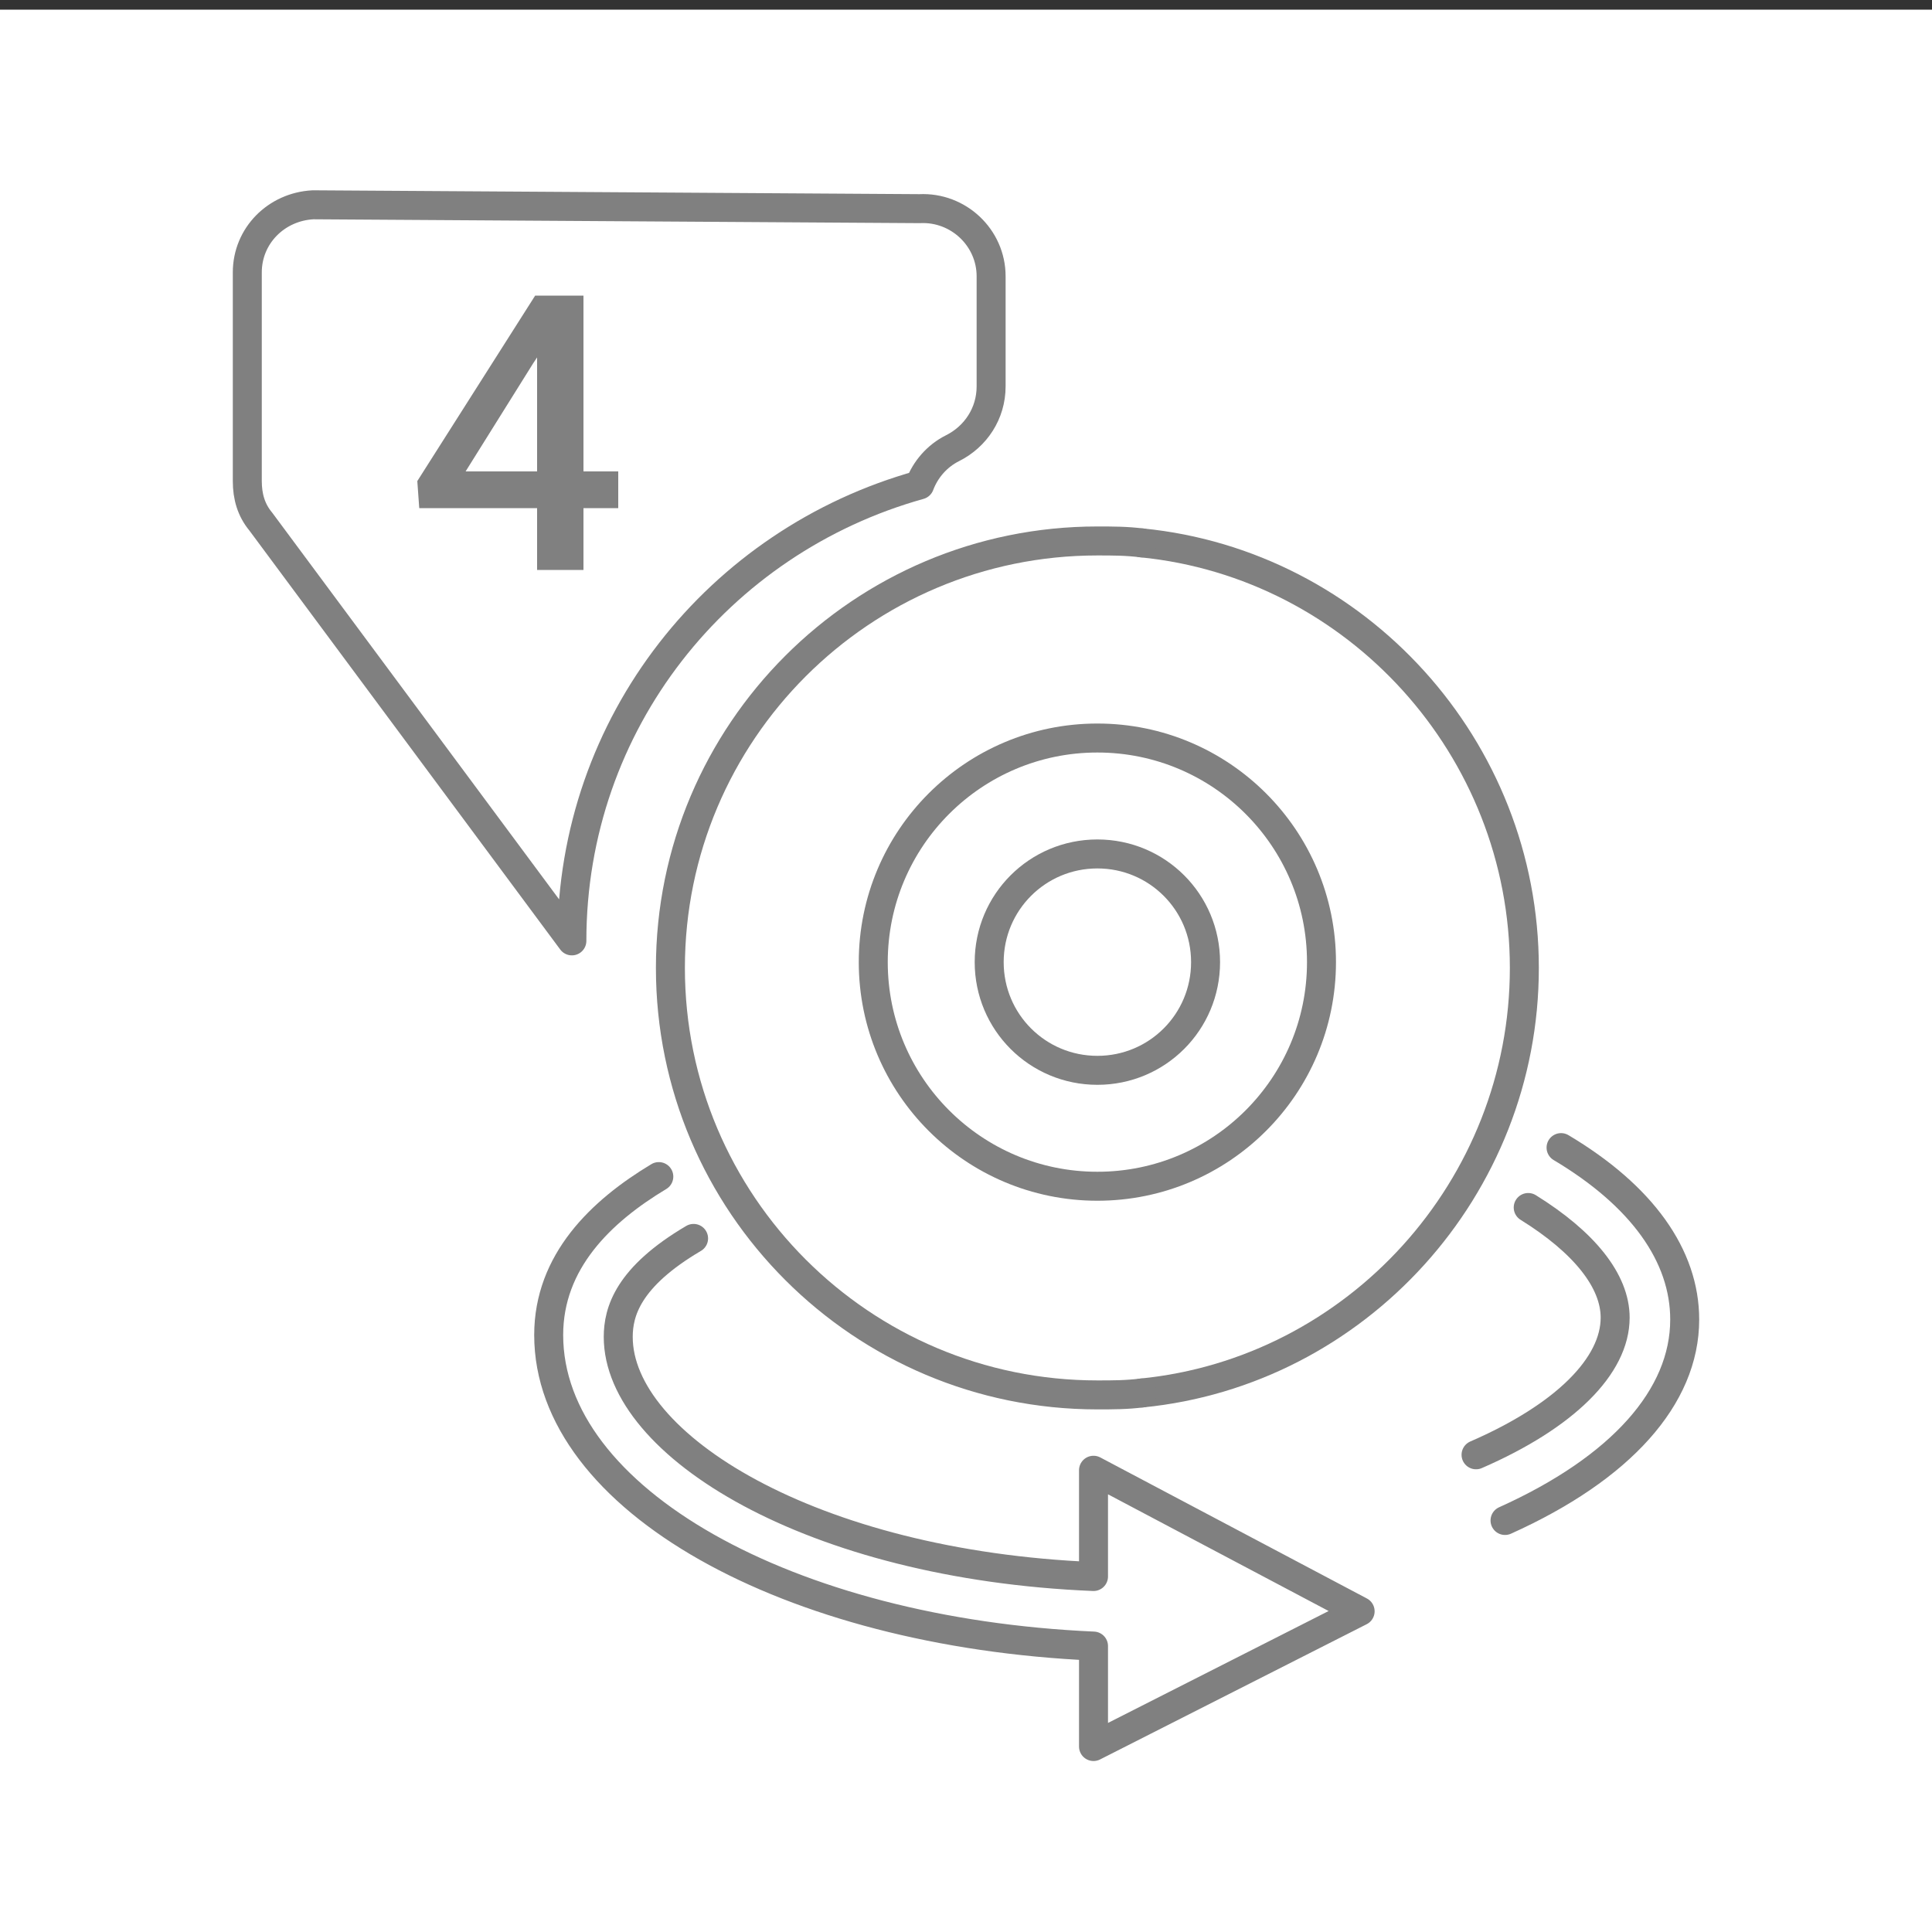 <?xml version="1.0" encoding="utf-8"?>
<!-- Generator: Adobe Illustrator 25.0.0, SVG Export Plug-In . SVG Version: 6.00 Build 0)  -->
<svg version="1.1" id="Layer_1" xmlns="http://www.w3.org/2000/svg" xmlns:xlink="http://www.w3.org/1999/xlink" x="0px" y="0px"
	 viewBox="0 0 100 100" style="enable-background:new 0 0 100 100;" xml:space="preserve">
<rect x="0" y="0" width="100" height="100" fill="#333333" stroke="none"/>
<style type="text/css">
	.st0{fill:#FFFFFF;}
	.st1{fill:none;stroke:#808080;stroke-width:1.5;stroke-linecap:round;stroke-linejoin:round;}
	.st2{enable-background:new    ;}
	.st3{fill:#808080;}
</style>
<rect y="0.5" class="st0" width="100" height="100"/>
<rect x="10" y="10.5" class="st0" width="80" height="80"/>
<g>
	<g>
		<g>
			<g>
				<g>
					<g>
						<g>
							<g>
								<g>
									<path class="st1" d="M47.6,25.1c0.3-0.8,0.9-1.5,1.7-1.9l0,0c1.2-0.6,2-1.8,2-3.2v-5.7c0-2-1.7-3.6-3.7-3.5l-31.4-0.2
										c-1.9,0.1-3.4,1.6-3.4,3.5v10.8c0,0.8,0.2,1.5,0.7,2.1l16.1,21.7C29.6,37.4,37.2,28,47.6,25.1z"/>
								</g>
							</g>
							<g>
								<g>
									<path class="st1" d="M34.1,60.9c-3,1.8-5.7,4.4-5.7,8.2c0,8.5,12.4,15.4,28.2,16.1v5.2l13.8-7l-13.8-7.3v5.5
										C42,81,32,74.8,32,69.2c0-1.3,0.5-3.1,3.9-5.1"/>
								</g>
							</g>
						</g>
					</g>
					<g>
						<path class="st1" d="M59.1,28.1c11.1,1.1,19.8,10.6,19.8,22s-8.7,20.9-19.8,22"/>
						<path class="st1" d="M59.1,28.1C58.3,28,57.6,28,56.8,28c-12.2,0-22.1,9.9-22.1,22.1s9.9,22.1,22.1,22.1c0.8,0,1.5,0,2.3-0.1"
							/>
						<g>
							<path class="st1" d="M77.9,78.7c6-2.7,9.3-6.4,9.3-10.4c0-3.3-2.2-6.4-6.4-8.9"/>
							<path class="st1" d="M79.1,62.5c2.9,1.8,4.5,3.8,4.5,5.7c0,2.5-2.6,5.1-7.2,7.1"/>
						</g>
					</g>
				</g>
			</g>
		</g>
	</g>
	<path class="st1" d="M56.8,44.2c-3.1,0-5.6,2.5-5.6,5.6s2.5,5.6,5.6,5.6s5.6-2.5,5.6-5.6S59.9,44.2,56.8,44.2z"/>
</g>
<g class="st2">
	<path class="st3" d="M30.2,24.4h1.8v1.9h-1.8v3.2h-2.4v-3.2h-6.1l-0.1-1.4l6.1-9.6h2.5V24.4z M24.1,24.4h3.7v-5.9l-0.2,0.3
		L24.1,24.4z"/>
</g>
<circle class="st1" cx="56.8" cy="49.8" r="11.6"/>
</svg>
